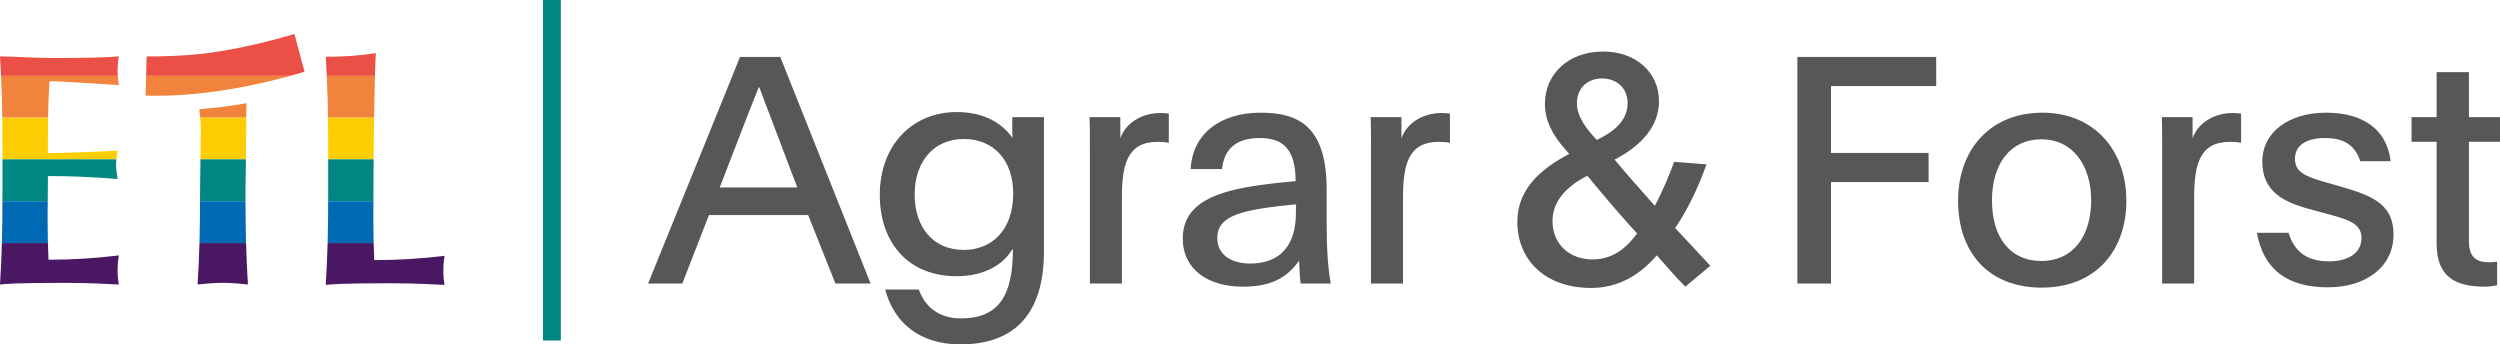 <?xml version="1.0" encoding="UTF-8"?> <svg xmlns="http://www.w3.org/2000/svg" xmlns:xlink="http://www.w3.org/1999/xlink" id="Ebene_1" data-name="Ebene 1" viewBox="0 0 6840.88 942.3"><defs><style> .cls-1 { fill: none; } .cls-2 { fill: #0069b4; } .cls-3 { fill: #f1833d; } .cls-4 { fill: #ea5045; } .cls-5 { fill: #575756; } .cls-6 { fill: #ffcd03; } .cls-7 { fill: #4a1863; } .cls-8 { clip-path: url(#clippath); } .cls-9 { fill: #008683; } </style><clipPath id="clippath"><path class="cls-1" d="M6.73,404.8c0-101.27-1.69-170.95-6.73-250.56,49.58.89,100.01,4.53,149.54,4.53,82.36,0,152.93-1.82,175.64-4.53-1.69,10.83-3.38,21.7-3.38,37.99,0,18.99,1.69,27.12,3.38,40.7-63.88-4.53-164.69-10.83-189.9-10.83-4.19,66.04-4.19,131.18-4.19,197.22,73.06-1.82,126.87-3.64,190.7-7.23-3.34,20.77-4.19,28.94-4.19,40.7,0,9.94,1.65,18.11,4.19,37.1-63.84-5.46-126.87-8.16-190.7-8.16,0,37.99-.85,76.91-.85,115.83s.85,76.87,2.5,113.08c63.03,0,127.71-3.64,192.44-11.76-1.69,12.65-3.38,21.7-3.38,40.7s1.69,28.05,3.38,38.92c-30.25-.89-69.76-4.53-147.05-4.53-136.98,0-159.65,2.71-178.14,4.53,5.03-79.62,6.73-149.29,6.73-250.61v-123.06ZM547.42,527.86c0,101.32-1.69,170.99-6.73,250.61,18.49-1.82,41.16-4.53,68.91-4.53s50.38,2.71,68.87,4.53c-5.03-79.62-6.73-149.29-6.73-250.61l2.03-169.98c0-34.35.08-58.72.59-75.43-44.29,7.7-80.04,12.39-128.86,16.41,1.14,20.81,3.93,24.66,3.93,59.01l-2.03,169.98ZM891.32,155.34c5.03,79.62,6.73,149.29,6.73,250.61v123.02c0,101.32-1.69,170.99-6.73,250.61,18.49-1.82,41.16-4.48,178.14-4.48,77.29,0,116.76,3.6,147,4.48-1.69-10.87-3.34-19.88-3.34-38.88s1.65-28.05,3.34-40.74c-64.68,8.16-129.36,11.76-192.4,11.76-1.69-36.17-2.5-75.09-2.5-113.08s.8-178.22.8-178.22c0,0,1.86-208.85,6.09-274.89-39.89,6.3-88.46,9.81-137.15,9.81M398.33,261.6c141.8,4.48,299-24.45,435.05-65.36l-27.88-103.26c-99.84,29.99-204.07,50.85-279.33,56.81-74.88,5.96-124.92,4.48-124.92,4.48l-2.92,107.32Z"></path></clipPath></defs><g class="cls-8"><g><rect class="cls-6" x="-112.47" y="321.47" width="1479.53" height="114.52"></rect><rect class="cls-9" x="-112.47" y="436" width="1479.53" height="114.52"></rect><rect class="cls-2" x="-112.47" y="550.52" width="1479.53" height="114.52"></rect><rect class="cls-7" x="-112.47" y="665.05" width="1479.53" height="114.52"></rect><rect class="cls-3" x="-112.47" y="206.95" width="1479.53" height="114.52"></rect><rect class="cls-4" x="-112.47" y="92.98" width="1479.53" height="114.52"></rect></g></g><path class="cls-5" d="M6799.25,784.46c11.25,0,20.81-1.73,33.8-3.47v-65.06c-5.2.89-15.61,1.73-21.66,1.73-33.84,0-55.5-12.99-55.5-56.35v-273.2h84.99v-67.64h-84.99v-123.15h-88.46v123.15h-68.53v67.64h68.53v278.4c0,91.04,51.14,117.94,131.82,117.94M6369.96,786.2c104.95,0,179.54-56.39,179.54-143.96,0-77.2-47.72-104.07-138.76-130.08l-48.56-13.88c-54.66-15.61-82.41-27.75-82.41-64.17,0-33.84,27.75-56.39,82.41-56.39s83.25,22.55,96.24,63.33h83.25c-10.41-88.46-77.16-132.71-176.91-132.71s-174.29,52.03-174.29,133.55,56.35,111,131.82,130.97l32.07,8.67c64.17,17.34,107.53,26.86,107.53,69.38s-37.27,64.17-89.3,64.17c-63.33,0-95.39-29.49-110.16-78.05h-86.72c18.23,101.44,84.14,149.16,194.26,149.16M5916.42,775.79h87.61v-235.88c0-91.08,15.61-151.78,97.97-151.78,9.56,0,22.55.89,30.37,2.62v-79.78c-6.09-.89-11.29-1.73-22.55-1.73-51.19,0-95.39,26.86-110.16,69.38v-58.12h-84.1c.85,27.75.85,52.92.85,81.52v373.79ZM5586.03,714.2c-85.88,0-135.29-65.02-135.29-165.62s50.3-167.39,135.29-167.39,136.13,70.27,136.13,167.39-49.41,165.62-136.13,165.62M5586.88,787.04c145.69,0,231.57-98.86,231.57-237.62s-88.46-241.09-229.84-241.09-230.68,99.75-230.68,241.09,83.25,237.62,228.95,237.62M4918.27,775.79h91.93v-277.51h267.1v-79.78h-267.1v-183h287.92v-79.78h-379.84v620.08ZM4357.46,709.88c-61.55,0-109.27-40.78-109.27-104.95,0-57.24,42.51-97.13,95.39-123.99,52.92,65.02,117.1,137.87,136.17,157.83-29.49,40.74-67.64,71.11-122.3,71.11M4369.6,382.92c-26.02-26.86-54.61-62.44-54.61-100.6,0-40.74,28.6-67.64,68.49-67.64s70.27,26.02,70.27,67.64c0,45.1-34.69,74.58-69.38,92.81l-14.76,7.78ZM4353.99,787.93c76.32,0,135.29-37.31,179.54-89.34,21.66,24.28,50.3,58.12,78.05,85.88l68.49-57.24c-49.41-52.92-75.43-81.52-96.24-103.22,36.42-53.77,63.29-111.85,85.83-174.29l-88.46-6.94c-12.99,35.53-32.07,80.63-52.88,120.52-41.63-47.68-73.73-82.36-110.16-126.61,73.74-38.16,121.41-91.04,121.41-160.41,0-77.2-62.44-135.29-152.63-135.29-97.13,0-159.57,63.29-159.57,143.07,0,55.5,31.22,98.86,66.8,137.02-81.52,42.51-142.22,98.86-142.22,185.59,0,104.95,76.32,181.27,202.04,181.27M3751.59,775.79h87.57v-235.88c0-91.08,15.61-151.78,98.02-151.78,9.52,0,22.55.89,30.33,2.62v-79.78c-6.05-.89-11.25-1.73-22.55-1.73-51.14,0-95.39,26.86-110.12,69.38v-58.12h-84.14c.89,27.75.89,52.92.89,81.52v373.79ZM3421.15,721.13c-55.5,0-90.19-26.86-90.19-69.38,0-63.29,67.64-78.05,215.96-92.77-.89,5.2-.89,12.99-.89,24.28,0,88.46-43.36,137.87-124.88,137.87M3401.23,784.46c72.85,0,118.79-21.7,153.48-71.11,1.73,32.95,1.73,44.21,4.36,62.44h82.37c-7.78-41.63-11.25-95.39-11.25-169.13v-88.46c0-178.65-83.25-209.87-181.27-209.87-108.38,0-186.43,57.24-190.79,154.37h85.88c5.2-53.77,37.27-84.99,103.18-84.99,59.86,0,98.02,26.02,98.02,117.94-3.47,0-57.24,5.2-94.55,10.41-120.52,16.5-214.18,48.56-214.18,146.58,0,84.99,69.38,131.82,164.77,131.82M2982.34,775.79h87.61v-235.88c0-91.08,15.61-151.78,97.97-151.78,9.56,0,22.55.89,30.37,2.62v-79.78c-6.09-.89-11.29-1.73-22.55-1.73-51.19,0-95.39,26.86-110.16,69.38v-58.12h-84.1c.85,27.75.85,52.92.85,81.52v373.79ZM2637.19,683.86c-84.99,0-134.4-63.33-134.4-151.78s51.14-151.74,134.4-151.74,135.29,59.82,135.29,149.16c0,100.6-58.97,154.37-135.29,154.37M2628.51,942.3c152.63,0,228.1-89.3,228.1-254.12v-367.7h-86.72v28.64c0,9.52,0,19.08.85,28.6-26.02-37.27-73.69-71.11-152.63-71.11-122.26,0-210.71,91.08-210.71,226.37s81.52,222.85,209.87,222.85c79.78,0,130.08-34.69,152.63-73.69.85,0,.85.85,1.73.85,0,123.15-37.31,188.21-141.38,188.21-67.64,0-100.6-37.27-116.21-78.94h-91.93c24.28,90.19,92.81,150.05,206.4,150.05M1969.43,513c36.42-92.77,70.27-183.85,106.69-274.04h1.73c3.47,9.56,19.08,52.03,36.42,96.28,64.17,169.09,47.68,126.61,67.64,177.76h-212.49ZM1773.44,775.79h93.66l72.85-187.32h271.46l74.58,187.32h96.24l-247.14-620.08h-110.16c-83.25,207.29-168.24,413.69-251.49,620.08"></path><rect class="cls-9" x="1485.89" width="48.73" height="931.7"></rect></svg> 